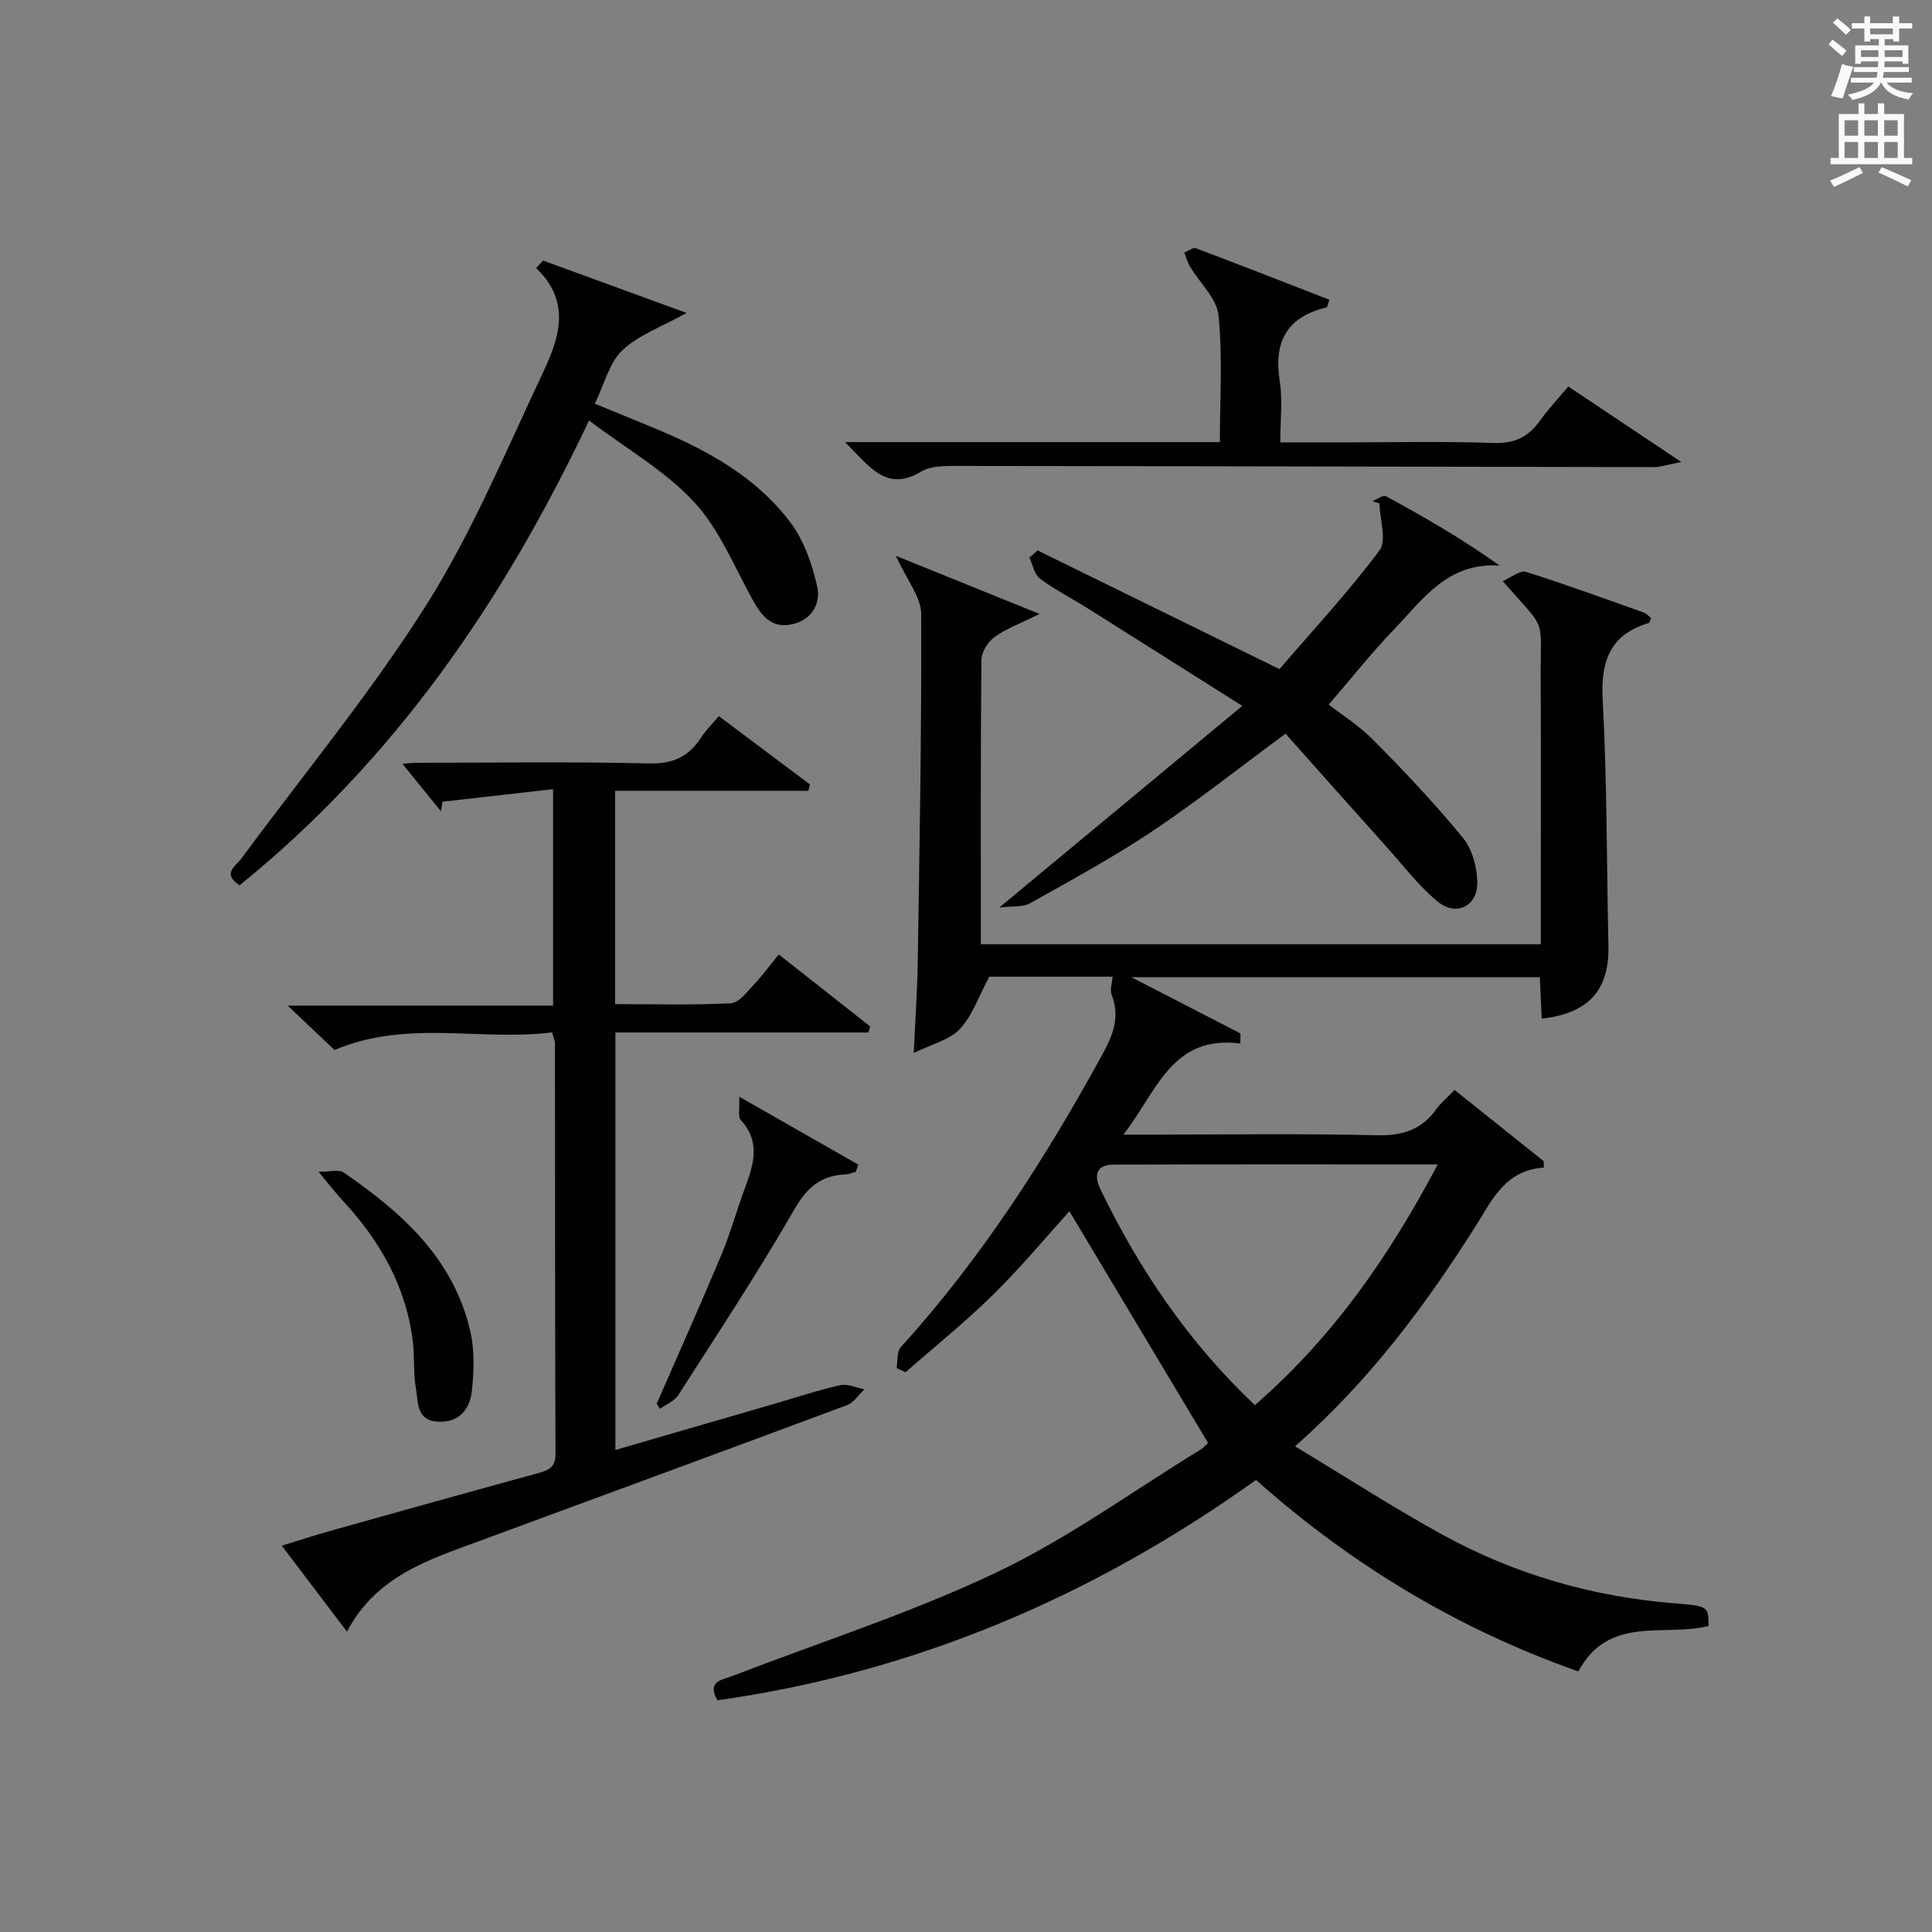 <?xml version="1.0" encoding="utf-8"?>
<!-- Generator: Adobe Illustrator 22.0.0, SVG Export Plug-In . SVG Version: 6.00 Build 0)  -->
<svg version="1.1" id="漢-ZDIC-典" xmlns="http://www.w3.org/2000/svg" xmlns:xlink="http://www.w3.org/1999/xlink" x="0px" y="0px"
	 viewBox="0 0 400 400" style="enable-background:new 0 0 400 400;" xml:space="preserve">
<rect x="0" y="0" width="400" height="400" fill="#808080" stroke="none"/>
<style type="text/css">
	.st1{fill:#010100;}
	.st2{fill:#fafafb;}
</style>
<g>
	
	<path class="st1" d="M301.15,225.66c6.39,5.1,12.42,9.92,18.45,14.74c0.01,0.45,0.03,0.89,0.04,1.34c-8.03,0.52-10.72,6.74-14.13,12.12
		c-10.35,16.36-21.81,31.81-37.38,45.59c10.69,6.44,20.52,12.82,30.78,18.43c14.88,8.14,30.94,12.73,47.89,14.08
		c6.84,0.55,6.94,0.63,6.93,4.68c-9.15,2.31-20.66-2.34-26.95,9.41c-24.79-8.73-46.82-21.94-66.74-39.64
		c-33.58,24.03-70.52,39.84-111.52,45.62c-2.21-4,0.98-4.21,3.14-5.04c18.26-7.05,37.01-13.05,54.63-21.43
		c14.76-7.02,28.21-16.81,42.22-25.41c0.95-0.58,1.68-1.52,1.59-1.43c-9.76-16.3-19.24-32.16-28.69-47.94
		c-4.79,5.28-9.98,11.54-15.74,17.22c-5.77,5.68-12.11,10.77-18.2,16.12c-0.62-0.3-1.24-0.6-1.85-0.9c0.27-1.46,0.04-3.38,0.89-4.32
		c16.67-18.36,29.92-39.03,41.79-60.7c2.2-4.02,3.61-7.74,1.85-12.26c-0.4-1.03,0.11-2.42,0.21-3.73c-8.89,0-17.69,0-25.54,0
		c-2.17,4.03-3.48,8.05-6.1,10.84c-2.16,2.3-5.87,3.14-9.54,4.96c0.32-6.94,0.73-12.71,0.82-18.48c0.37-24.14,0.83-48.27,0.72-72.41
		c-0.02-3.52-2.96-7.02-5.23-12.04c10.1,4.09,19.33,7.82,29.74,12.03c-3.99,1.98-6.91,3.04-9.33,4.79c-1.36,0.98-2.69,3.09-2.71,4.7
		c-0.18,19.49-0.12,38.98-0.12,58.9c38.57,0,76.93,0,115.93,0c0-1.73,0-3.5,0-5.27c0-16.66,0.07-33.33-0.02-49.99
		c-0.07-12.92,1.46-9.3-7.87-19.93c1.83-0.78,3.61-2.29,4.8-1.92c8.23,2.59,16.34,5.56,24.47,8.45c0.57,0.2,1,0.77,1.47,1.14
		c-0.22,0.48-0.3,0.94-0.49,1c-8.06,2.44-9.98,7.92-9.54,15.99c0.92,16.94,0.81,33.93,1.19,50.9c0.2,9.1-4.11,13.95-13.81,15.03
		c-0.13-2.77-0.26-5.53-0.4-8.57c-27.95,0-55.69,0-84.55,0c8.09,4.17,15.33,7.9,22.57,11.63c-0.01,0.7-0.01,1.39-0.02,2.09
		c-14.24-1.83-17.23,9.9-24.22,18.86c2.42,0,3.94,0,5.45,0c15.66,0,31.33-0.24,46.98,0.13c5.31,0.12,9.32-1.09,12.38-5.43
		C298.35,228.3,299.65,227.22,301.15,225.66z M259.81,290.92c16.21-14.09,27.83-30.87,37.86-49.84c-22.95,0-45.06-0.05-67.18,0.05
		c-3.52,0.02-4.07,2.17-2.64,5.13C235.88,262.87,246.07,277.91,259.81,290.92z"/>
	<path class="st1" d="M114.31,213.75c-14.98,1.84-30.15-2.71-45.05,3.64c-2.79-2.64-5.88-5.57-9.7-9.19c18.78,0,36.65,0,54.95,0
		c0-14.84,0-29.2,0-44.81c-7.77,0.88-15.34,1.74-22.9,2.6c-0.11,0.66-0.22,1.32-0.33,1.97c-2.7-3.33-5.4-6.66-7.95-9.81
		c0.33-0.03,1.69-0.22,3.06-0.22c16-0.02,32-0.26,47.99,0.13c4.95,0.12,8.18-1.39,10.74-5.32c0.97-1.5,2.28-2.77,3.7-4.48
		c6.48,4.86,12.67,9.5,18.87,14.15c-0.11,0.44-0.21,0.88-0.32,1.32c-13.26,0-26.51,0-40.02,0c0,15.09,0,29.33,0,44.16
		c8.13,0,16.08,0.23,24-0.18c1.66-0.09,3.33-2.39,4.76-3.89c1.71-1.79,3.17-3.82,5.13-6.21c6.43,5.07,12.68,9.99,18.94,14.92
		c-0.13,0.41-0.27,0.83-0.4,1.24c-17.35,0-34.7,0-52.37,0c0,29.1,0,57.49,0,86.43c11.38-3.31,22.5-6.54,33.63-9.77
		c4.31-1.25,8.58-2.69,12.95-3.64c1.52-0.33,3.31,0.53,4.97,0.85c-1.19,1.12-2.19,2.75-3.6,3.28
		c-25.36,9.46-50.77,18.77-76.16,28.15c-10.47,3.87-21.3,7.21-27.36,18.75c-4.64-6.12-8.81-11.61-13.5-17.8
		c3.72-1.14,6.9-2.19,10.12-3.09c14.22-3.99,28.44-7.96,42.69-11.86c2.23-0.61,3.87-1.09,3.86-4.08
		c-0.12-28.33-0.08-56.66-0.11-84.99C114.89,215.55,114.66,215.09,114.31,213.75z"/>
	<path class="st1" d="M257.2,146.15c-11.5-7.26-21.84-13.81-32.2-20.32c-3.23-2.03-6.67-3.77-9.71-6.05c-1.16-0.87-1.47-2.87-2.17-4.35
		c0.57-0.49,1.13-0.98,1.7-1.47c16.34,8.02,32.68,16.03,50.08,24.57c6.7-7.79,14.15-15.82,20.69-24.54c1.57-2.09,0.08-6.46,0-9.78
		c-0.49-0.15-0.97-0.29-1.46-0.44c0.96-0.38,2.24-1.35,2.82-1.04c7.95,4.33,15.81,8.84,23.54,14.37
		c-10.8-0.71-15.88,6.98-21.75,13.08c-4.73,4.91-8.97,10.29-13.65,15.71c2.18,1.7,6.12,4.17,9.3,7.38
		c6.42,6.46,12.68,13.12,18.46,20.15c1.93,2.35,2.95,6.07,3.01,9.19c0.1,5-4.34,7.22-8.2,4.06c-3.8-3.11-6.85-7.15-10.16-10.84
		c-7.16-7.98-14.28-16-21.34-23.93c-10,7.38-18.58,14.19-27.66,20.25c-8.13,5.43-16.77,10.1-25.3,14.9
		c-1.41,0.79-3.42,0.5-6.32,0.86C224.25,173.48,240.31,160.16,257.2,146.15z"/>
	<path class="st1" d="M112.46,53.95c9.67,3.53,19.34,7.06,29.68,10.84c-5.3,2.96-10.02,4.61-13.31,7.76c-2.7,2.58-3.69,6.95-5.68,11.03
		c4.47,1.84,8.7,3.54,12.9,5.3c10.56,4.42,20.53,9.93,27.53,19.19c2.84,3.76,4.57,8.7,5.61,13.37c0.78,3.46-1.08,6.95-5.27,7.82
		c-4.23,0.88-6.26-1.77-8.1-5.09c-3.82-6.91-6.9-14.62-12.15-20.27c-5.96-6.43-13.95-10.97-21.72-16.84
		c-17.92,37.92-40.59,70.51-72.34,96.23c-3.75-2.45-0.79-3.97,0.41-5.6c12.82-17.39,26.67-34.13,38.19-52.35
		c9.44-14.94,16.34-31.52,23.92-47.58c3.41-7.22,6.5-14.95-1.13-22.26C111.48,54.98,111.97,54.47,112.46,53.95z"/>
	<path class="st1" d="M174.97,91.53c26.72,0,51.96,0,77.59,0c0-9.08,0.59-17.73-0.28-26.23c-0.36-3.52-3.88-6.71-5.89-10.09
		c-0.53-0.89-0.8-1.94-1.2-2.92c0.81-0.32,1.81-1.12,2.42-0.89c9.24,3.48,18.44,7.09,27.62,10.66c-0.36,1.02-0.41,1.54-0.57,1.58
		c-8.23,1.96-11.01,7.12-9.7,15.32c0.62,3.88,0.11,7.94,0.11,12.63c4.29,0,8.23,0,12.18,0c10.66,0,21.33-0.25,31.98,0.12
		c4.36,0.15,7.24-1.27,9.64-4.66c1.63-2.3,3.59-4.36,5.83-7.03c7.39,4.94,14.73,9.84,23.39,15.63c-2.96,0.57-4.3,1.06-5.64,1.06
		c-47.96-0.07-95.92-0.2-143.88-0.24c-2.63,0-5.72-0.1-7.81,1.15C183.56,101.91,180.17,96.79,174.97,91.53z"/>
	<path class="st1" d="M135.96,290.64c4.49-10.29,9.07-20.53,13.41-30.88c1.85-4.42,3.12-9.08,4.78-13.58c1.81-4.91,3.47-9.69-0.8-14.31
		c-0.61-0.66-0.18-2.27-0.3-4.81c8.98,5.12,16.81,9.59,24.65,14.06c-0.17,0.5-0.34,1-0.51,1.49c-0.71,0.19-1.41,0.52-2.12,0.54
		c-5.14,0.19-8.01,2.74-10.66,7.34c-7.52,13.05-15.84,25.64-23.97,38.33c-0.8,1.25-2.5,1.92-3.79,2.86
		C136.41,291.33,136.19,290.99,135.96,290.64z"/>
	<path class="st1" d="M65.95,242.61c2.48,0,4.19-0.54,5.1,0.08c12.13,8.3,22.88,17.87,26.33,32.99c0.9,3.94,0.75,8.26,0.31,12.32
		c-0.4,3.71-2.56,6.53-6.93,6.35c-4.63-0.19-4.16-4.11-4.66-6.96c-0.54-3.08-0.25-6.3-0.61-9.42c-1.33-11.49-6.75-21-14.5-29.36
		C69.54,247.05,68.24,245.35,65.95,242.61z"/>
	
	<path class="st2" d="M378.6,9.2l0.8-1c0.9,0.7,1.9,1.4,2.9,2.3l-0.9,1.1C380.3,10.7,379.4,9.9,378.6,9.2z M379.1,19.9
		c0.9-2.1,1.6-4.3,2.3-6.7c0.4,0.2,0.8,0.4,2.3,0.6c-0.7,2.1-1.5,4.3-2.2,6.6L379.1,19.9z M379.5,4.7l0.9-0.9c1,0.8,2,1.6,2.8,2.4
		l-1,1C381.2,6.3,380.3,5.4,379.5,4.7z M392,3.4h1.2v1.4h2.7v1.1h-2.7v2.7H392V8.1h-1.8v1.3h4.9v3.8h-1.2v-0.5h-3.7
		c0,0.4-0.1,0.9-0.1,1.2h5.1v1H390c0,0.5-0.1,0.9-0.2,1.2h6v1h-5.2c1.1,1.3,2.9,2,5.5,2.2c-0.4,0.4-0.7,0.8-0.9,1.3
		c-2.9-0.5-4.8-1.6-5.7-3.5h-0.1c-0.8,1.7-2.7,2.9-5.9,3.6c-0.2-0.4-0.6-0.8-0.9-1.1c2.8-0.6,4.6-1.4,5.4-2.5h-4.8v-1h5.3
		c0.1-0.3,0.2-0.7,0.2-1.2h-4.9v-1h5c0-0.4,0-0.8,0.1-1.2h-3.6v0.5h-1.2V9.4h4.9V8.1h-1.8v0.5H386V5.9h-2.6V4.8h2.6V3.4h1.2v1.4h4.7
		V3.4z M385.3,11.8h3.6c0-0.4,0-0.9,0-1.4h-3.6V11.8z M387.2,7.1h4.7V5.9h-4.7V7.1z M393.9,10.4h-3.7c0,0.5,0,1,0,1.4h3.7V10.4z"/>
	<path class="st2" d="M384.7,21.4h1.3v2.2h2.8v-2.2h1.3v2.2h4.1v9.1h1.7V34h-16.9v-1.3h1.7v-9.1h4.1V21.4z M385,34.6l0.7,1.2
		c-1.8,0.9-3.8,1.9-6,2.9c-0.2-0.4-0.5-0.8-0.8-1.3C381.3,36.4,383.3,35.4,385,34.6z M381.9,28.1h2.8v-3.2h-2.8V28.1z M381.9,32.7
		h2.8v-3.3h-2.8V32.7z M386,28.1h2.8v-3.2H386V28.1z M386,32.7h2.8v-3.3H386V32.7z M389.6,34.6c2.1,0.9,4.1,1.8,6.1,2.7l-0.7,1.3
		c-2.2-1.1-4.2-2-6.1-2.9L389.6,34.6z M392.9,24.9h-2.8v3.2h2.8V24.9z M390.1,32.7h2.8v-3.3h-2.8V32.7z"/>
</g>
</svg>
